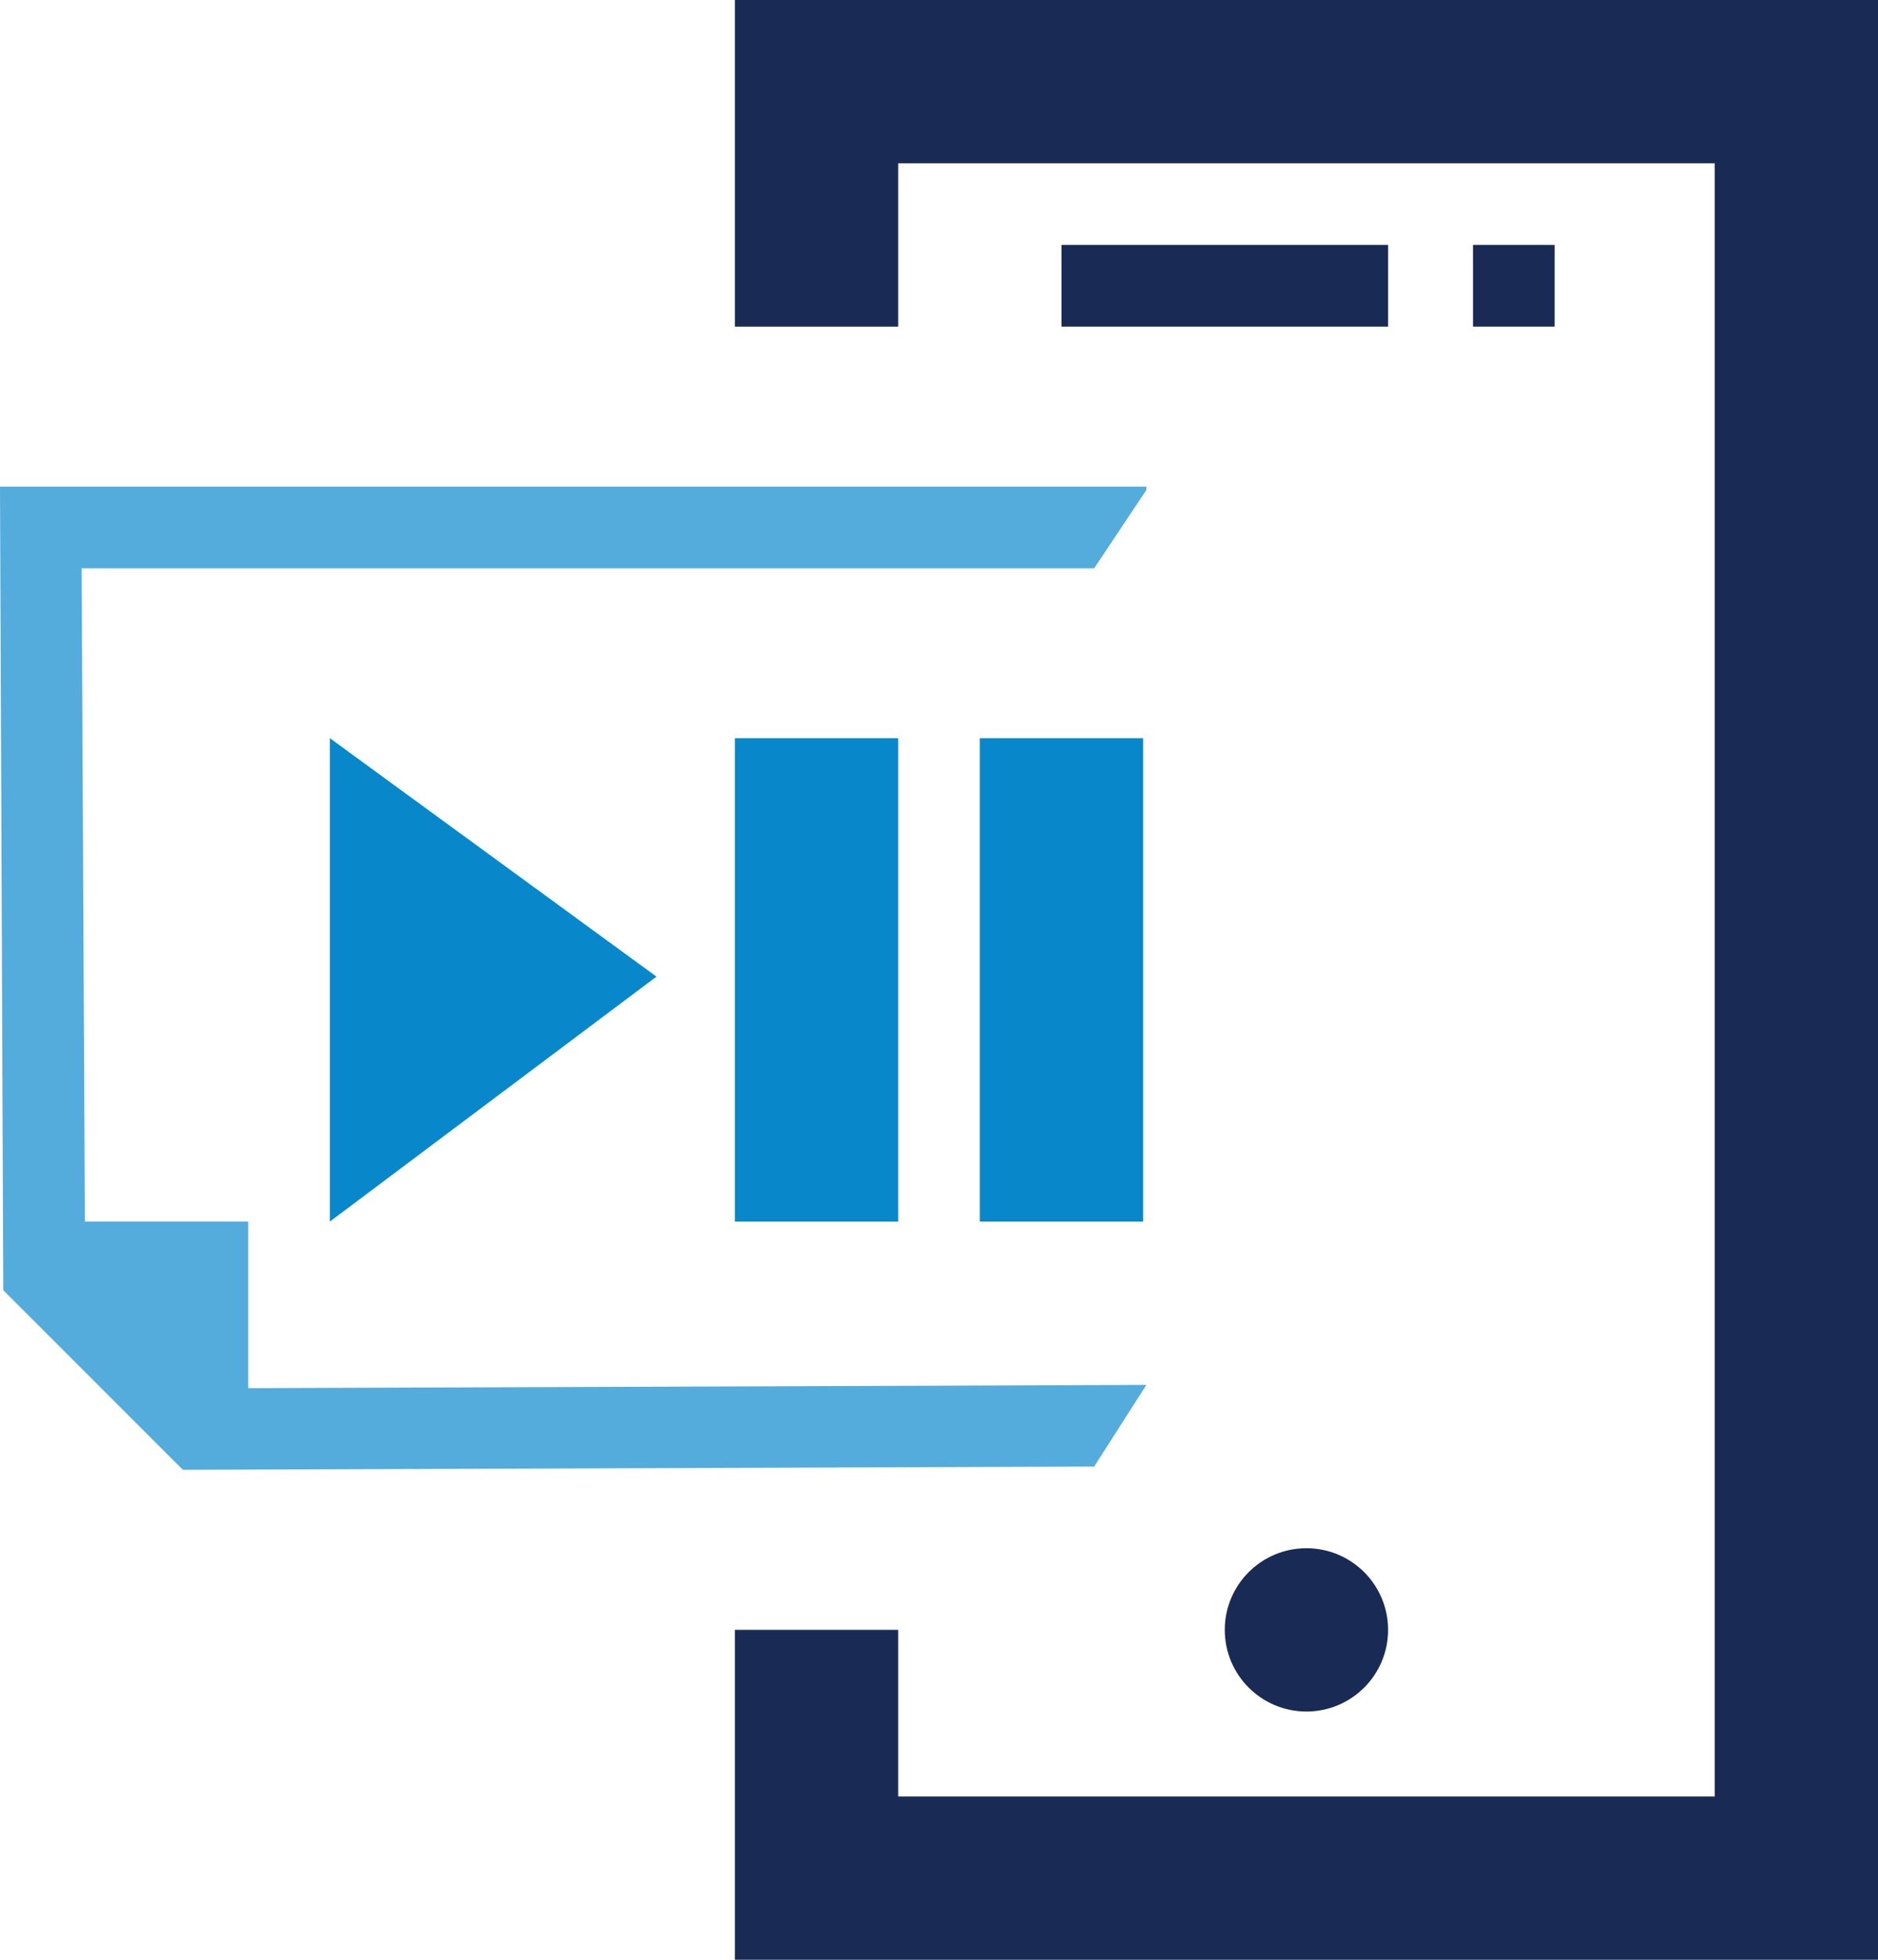 <?xml version="1.0" encoding="utf-8"?>
<!-- Generator: Adobe Illustrator 21.0.0, SVG Export Plug-In . SVG Version: 6.00 Build 0)  -->
<svg version="1.1" id="Layer_1" xmlns="http://www.w3.org/2000/svg" xmlns:xlink="http://www.w3.org/1999/xlink" x="0px" y="0px"
	 width="57.5px" height="60px" viewBox="0 0 57.5 60" enable-background="new 0 0 57.5 60" xml:space="preserve">
<polygon fill="#192B55" points="22.5,10 27.5,10 27.5,5 52.5,5 52.5,55 27.5,55 27.5,49.9 22.5,49.9 22.5,60 57.5,60 57.5,0 22.5,0 
	"/>
<rect x="32.5" y="7.5" fill="#192B55" width="10" height="2.5"/>
<rect x="45.1" y="7.5" fill="#192B55" width="2.5" height="2.5"/>
<circle fill="#192B55" cx="40" cy="49.9" r="2.5"/>
<polygon fill="#53ACDB" points="35.1,42.4 35.1,42.4 7.6,42.5 7.6,37.4 2.6,37.4 2.5,17.4 33.5,17.4 35.1,15 35.1,14.9 0,14.9 
	0.1,39.5 5.6,45 33.5,44.9 "/>
<polygon fill="#0888CA" points="20.1,29.9 10.1,22.6 10.1,37.4 "/>
<rect x="22.5" y="22.6" fill="#0888CA" width="5" height="14.8"/>
<rect x="30" y="22.6" fill="#0888CA" width="5" height="14.8"/>
</svg>
